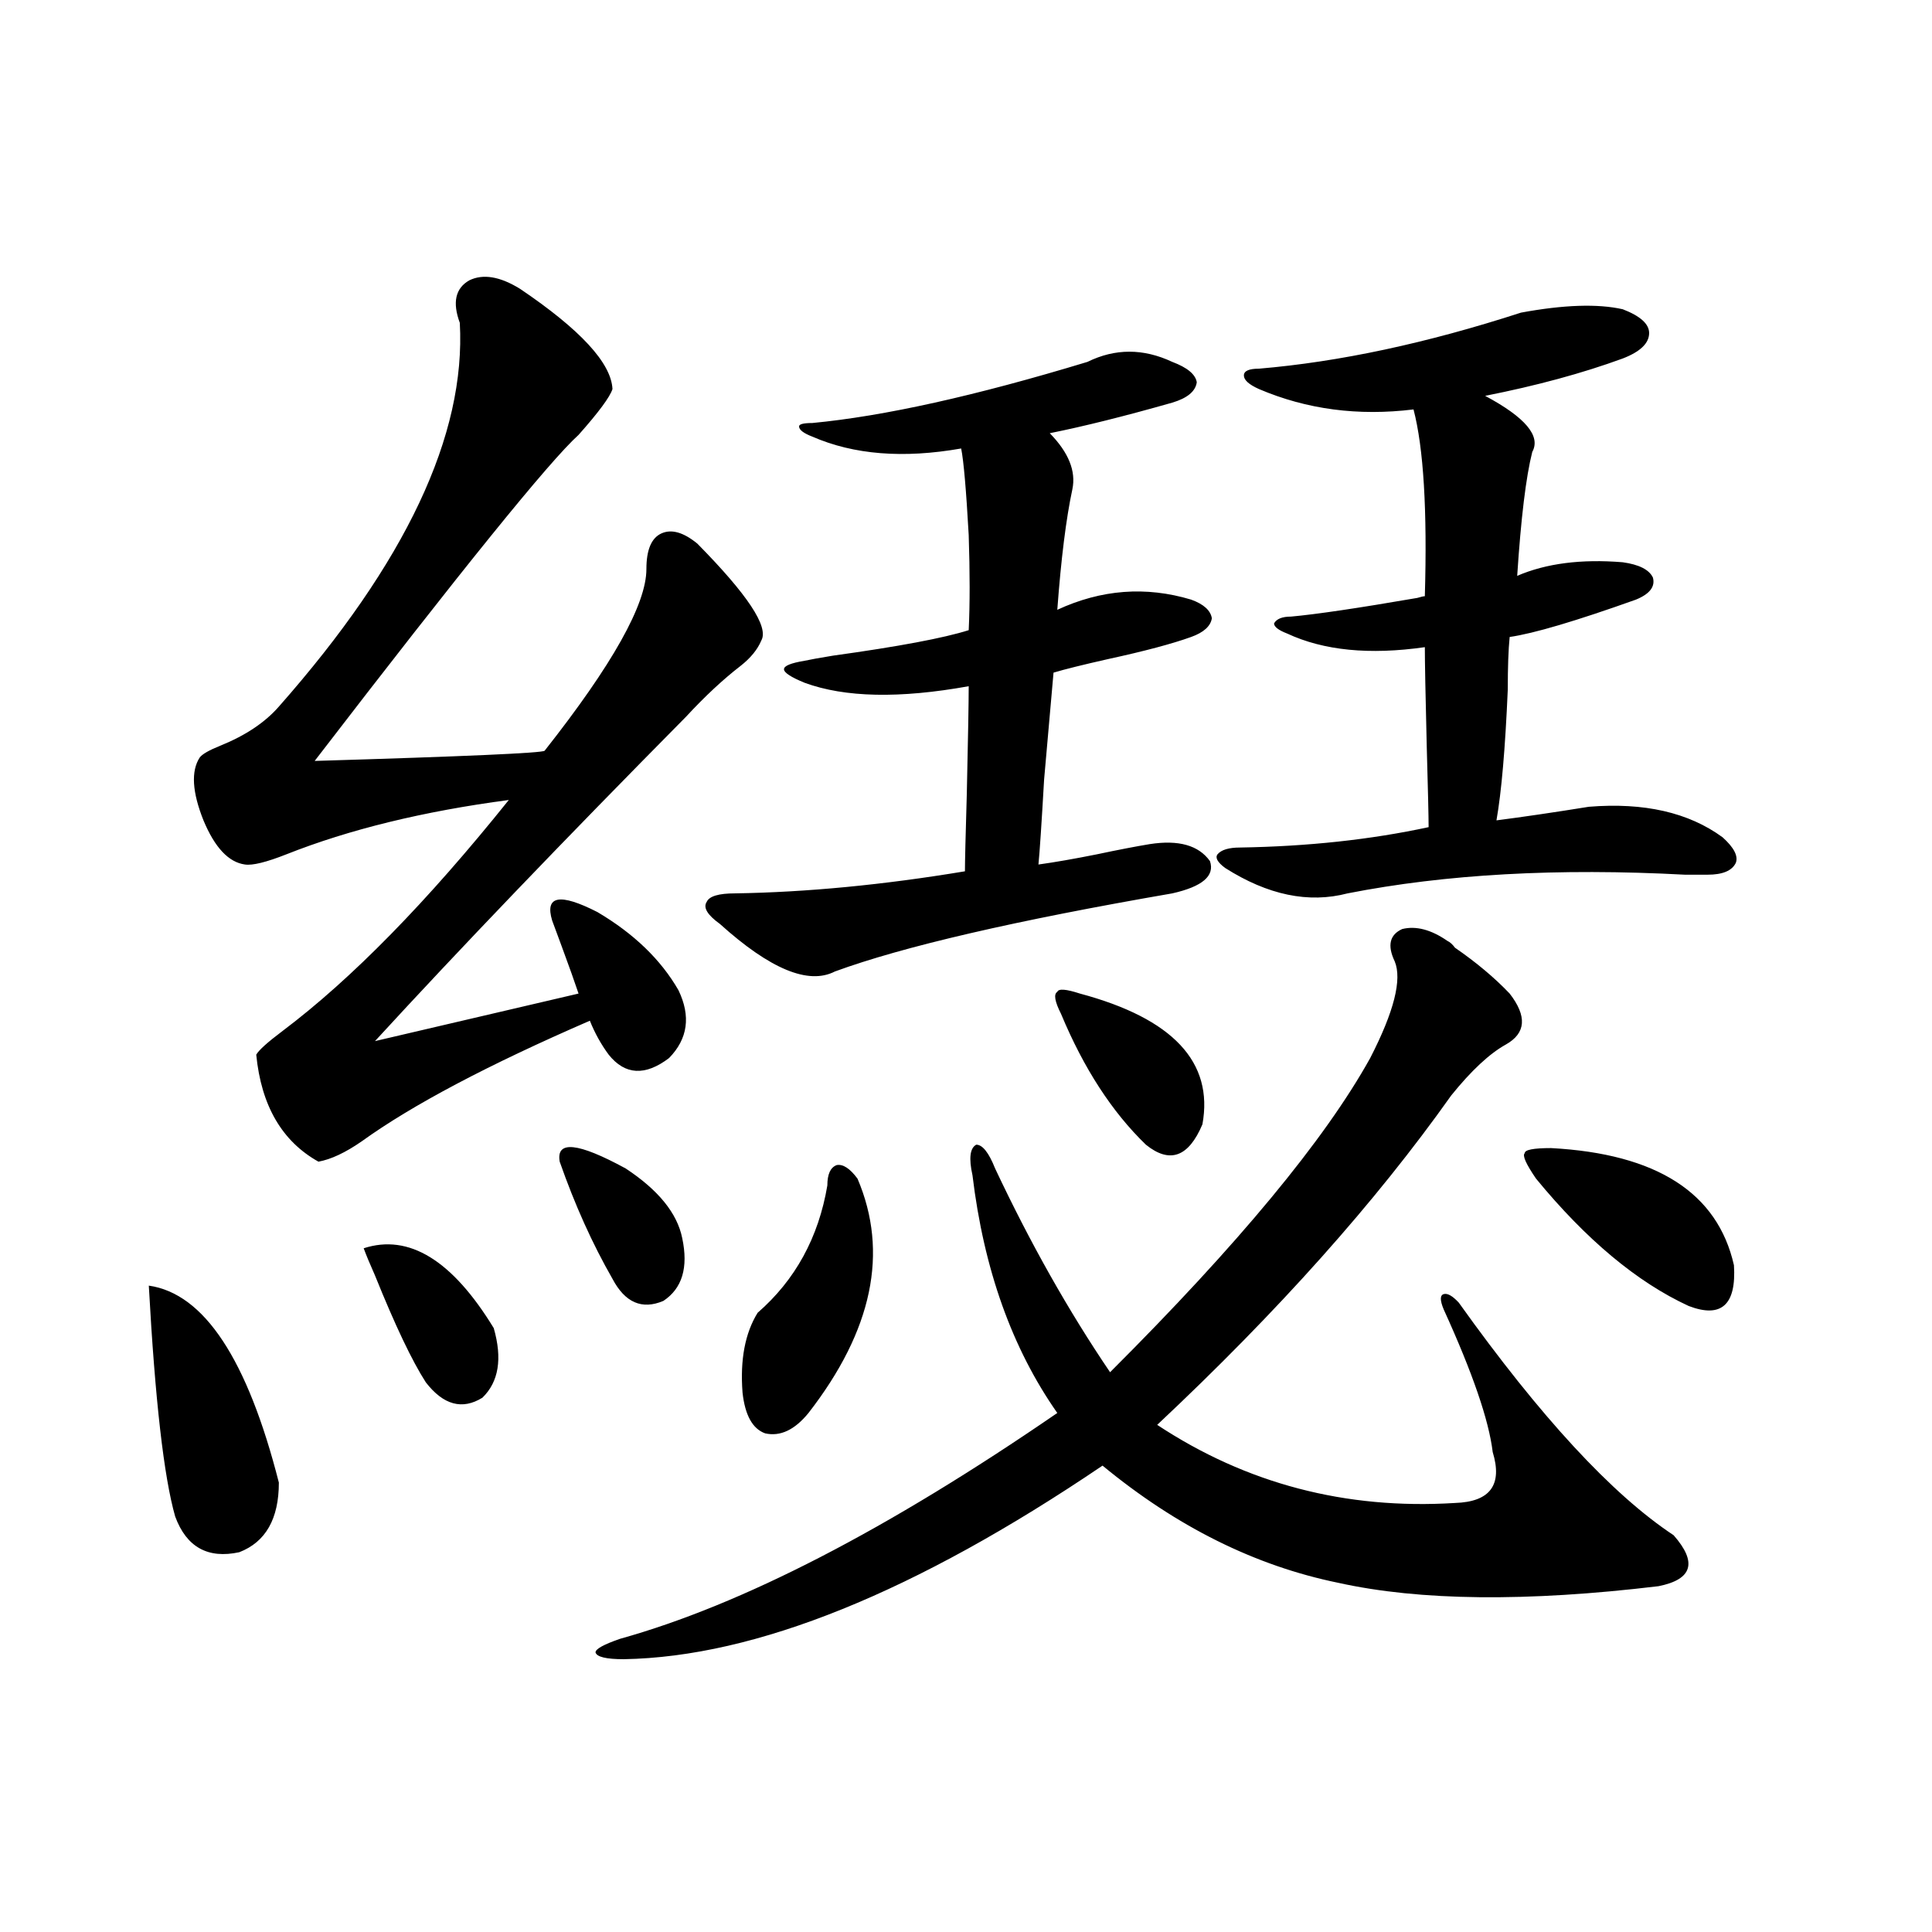 <?xml version="1.0" encoding="utf-8"?>
<!-- Generator: Adobe Illustrator 16.0.0, SVG Export Plug-In . SVG Version: 6.00 Build 0)  -->
<!DOCTYPE svg PUBLIC "-//W3C//DTD SVG 1.1//EN" "http://www.w3.org/Graphics/SVG/1.1/DTD/svg11.dtd">
<svg version="1.1" id="图层_1" xmlns="http://www.w3.org/2000/svg" xmlns:xlink="http://www.w3.org/1999/xlink" x="0px" y="0px"
	 width="1000px" height="1000px" viewBox="0 0 1000 1000" enable-background="new 0 0 1000 1000" xml:space="preserve">
<path d="M77.022,665.438c28.612,4.106,51.051,38.095,67.315,101.953c0,18.759-6.829,30.762-20.487,36.035
	c-16.265,3.516-27.316-2.637-33.17-18.457C84.827,764.466,80.27,724.626,77.022,665.438z M269.213,149.52
	c31.219,21.094,47.148,38.384,47.804,51.855c-1.311,4.106-7.164,12.017-17.561,23.73c-14.969,13.485-60.486,69.735-136.582,168.75
	c78.047-2.335,117.711-4.093,119.021-5.273c35.121-44.522,52.682-75.874,52.682-94.043c0-9.956,2.592-16.108,7.805-18.457
	c5.198-2.335,11.372-0.577,18.536,5.273c26.006,26.367,37.072,43.066,33.17,50.098c-1.951,4.696-5.533,9.091-10.731,13.184
	c-9.115,7.031-18.536,15.82-28.292,26.367c-63.748,64.462-117.405,120.41-160.972,167.871l105.363-24.609
	c-1.951-5.851-4.878-14.063-8.78-24.609c-1.951-5.273-3.582-9.668-4.878-13.184c-3.902-12.882,3.902-14.351,23.414-4.395
	c18.856,11.138,32.835,24.609,41.95,40.43c6.494,13.485,4.878,25.2-4.878,35.156c-12.362,9.38-22.773,8.789-31.219-1.758
	c-3.902-5.273-7.164-11.124-9.756-17.578c-52.682,22.852-92.04,43.657-118.046,62.402c-8.46,5.864-15.944,9.38-22.438,10.547
	c-18.871-10.547-29.603-29.004-32.194-55.371c1.296-2.335,5.854-6.44,13.658-12.305c35.762-26.944,74.785-66.797,117.07-119.531
	c-44.236,5.864-82.604,15.243-115.119,28.125c-10.411,4.106-17.561,5.864-21.463,5.273c-8.46-1.167-15.609-8.789-21.463-22.852
	c-5.854-14.64-6.509-25.488-1.951-32.52c1.296-1.758,4.878-3.804,10.731-6.152c13.003-5.273,23.079-12.003,30.243-20.215
	c65.685-74.405,96.903-140.625,93.656-198.633c-3.902-10.547-2.286-17.866,4.878-21.973
	C250.021,141.609,258.802,143.079,269.213,149.52z M188.239,646.102c23.414-7.608,45.853,6.152,67.315,41.309
	c4.543,15.82,2.592,27.837-5.854,36.035c-10.411,6.454-20.167,3.817-29.268-7.91c-7.164-11.124-15.944-29.581-26.341-55.371
	C191.486,654.313,189.535,649.617,188.239,646.102z M289.7,601.277c-1.951-11.124,9.421-9.956,34.146,3.516
	c16.905,11.138,26.661,23.153,29.268,36.035c3.247,15.243,0,26.079-9.756,32.52c-11.066,4.696-19.847,0.879-26.341-11.426
	C306.605,643.767,297.505,623.552,289.7,601.277z M749.201,487.02c1.296,0.591,2.592,1.758,3.902,3.516
	c11.052,7.622,20.487,15.532,28.292,23.73c9.101,11.728,8.445,20.517-1.951,26.367c-8.46,4.696-17.896,13.485-28.292,26.367
	c-39.023,55.083-89.754,111.923-152.191,170.508c46.173,30.474,97.559,43.945,154.143,40.43c18.201-0.577,24.71-9.366,19.512-26.367
	c-1.951-16.397-10.411-41.007-25.365-73.828c-1.951-4.683-1.951-7.319,0-7.91c1.951-0.577,4.543,0.879,7.805,4.395
	c42.271,59.188,79.343,99.316,111.217,120.41c12.348,14.063,9.756,22.852-7.805,26.367c-68.291,8.198-123.579,7.608-165.85-1.758
	c-42.926-8.789-83.58-29.004-121.948-60.645c-96.918,65.616-179.508,99.015-247.799,100.195c-9.115,0-13.993-1.181-14.634-3.516
	c0-1.758,4.223-4.106,12.683-7.031c63.078-17.578,138.533-56.538,226.336-116.895c-23.414-33.398-38.048-74.405-43.901-123.047
	c-1.951-8.789-1.311-14.063,1.951-15.82c3.247,0,6.494,4.106,9.756,12.305c18.201,38.672,38.048,73.828,59.511,105.469
	c66.34-66.206,111.217-120.41,134.631-162.598c12.348-24.019,16.585-40.718,12.683-50.098c-3.902-8.198-2.606-13.761,3.902-16.699
	C732.937,479.109,740.741,481.169,749.201,487.02z M606.766,187.313c7.805,2.938,12.027,6.454,12.683,10.547
	c-0.655,4.696-4.878,8.212-12.683,10.547c-24.725,7.031-45.853,12.305-63.413,15.82c9.756,9.97,13.658,19.638,11.707,29.004
	c-3.262,15.243-5.854,36.035-7.805,62.402c22.759-10.547,45.853-12.305,69.267-5.273c6.494,2.349,10.076,5.575,10.731,9.668
	c-0.655,4.106-4.237,7.333-10.731,9.668c-9.756,3.516-24.069,7.333-42.926,11.426c-13.018,2.938-22.438,5.273-28.292,7.031
	c-0.655,7.622-2.286,26.079-4.878,55.371c-1.311,22.852-2.286,37.505-2.927,43.945c8.445-1.167,18.536-2.925,30.243-5.273
	c11.052-2.335,20.152-4.093,27.316-5.273c14.954-2.335,25.365,0.591,31.219,8.789c2.592,7.622-3.902,13.184-19.512,16.699
	c-81.309,14.063-139.509,27.548-174.63,40.43c-13.658,7.031-33.505-1.167-59.511-24.609c-6.509-4.683-8.78-8.487-6.829-11.426
	c1.296-2.925,6.174-4.395,14.634-4.395c37.072-0.577,76.736-4.395,119.021-11.426c0-4.683,0.32-18.155,0.976-40.43
	c0.641-28.702,0.976-47.159,0.976-55.371c-35.776,6.454-64.068,5.864-84.876-1.758c-7.164-2.925-10.731-5.273-10.731-7.031
	s3.567-3.214,10.731-4.395c2.592-0.577,7.47-1.456,14.634-2.637c33.811-4.683,57.225-9.077,70.242-13.184
	c0.641-13.472,0.641-29.883,0-49.219c-1.311-23.429-2.606-38.37-3.902-44.824c-29.923,5.273-55.608,3.228-77.071-6.152
	c-4.558-1.758-6.829-3.516-6.829-5.273c0-1.167,2.271-1.758,6.829-1.758c37.072-3.516,84.541-14.063,142.436-31.641
	C577.163,180.281,591.797,180.281,606.766,187.313z M443.843,610.066c16.25,38.095,7.805,78.524-25.365,121.289
	c-7.164,8.789-14.634,12.305-22.438,10.547c-6.509-2.335-10.411-9.366-11.707-21.094c-1.311-16.987,1.296-30.762,7.805-41.309
	c19.512-16.987,31.539-38.96,36.097-65.918c0-5.851,1.616-9.366,4.878-10.547C436.358,602.458,439.94,604.793,443.843,610.066z
	 M558.962,514.266c48.124,12.896,69.267,35.458,63.413,67.676c-7.164,17.001-16.92,20.517-29.268,10.547
	c-17.561-16.987-32.194-39.551-43.901-67.676c-3.262-6.44-3.902-10.245-1.951-11.426
	C547.896,511.629,551.798,511.931,558.962,514.266z M839.931,160.066c9.101,3.516,13.658,7.622,13.658,12.305
	c0,5.273-4.558,9.668-13.658,13.184c-20.822,7.622-44.557,14.063-71.218,19.336c20.808,11.138,28.933,20.806,24.39,29.004
	c-3.262,12.896-5.854,34.277-7.805,64.16c14.954-6.44,33.17-8.789,54.633-7.031c8.445,1.181,13.658,3.817,15.609,7.91
	c1.296,4.696-1.631,8.501-8.78,11.426c-31.219,11.138-53.017,17.578-65.364,19.336c-0.655,6.454-0.976,15.532-0.976,27.246
	c-1.311,30.474-3.262,53.036-5.854,67.676c13.658-1.758,29.588-4.093,47.804-7.031c28.612-2.335,51.706,2.938,69.267,15.82
	c5.854,5.273,8.125,9.668,6.829,13.184c-1.951,4.106-6.829,6.152-14.634,6.152c-2.606,0-6.509,0-11.707,0
	c-65.699-3.516-123.899-0.288-174.63,9.668c-20.167,5.273-41.31,0.879-63.413-13.184c-3.902-2.925-5.213-5.273-3.902-7.031
	c1.951-2.335,5.854-3.516,11.707-3.516c35.121-0.577,67.636-4.093,97.559-10.547c0-5.273-0.335-19.336-0.976-42.188
	c-0.655-26.367-0.976-43.354-0.976-50.977c-28.627,4.106-52.361,1.758-71.218-7.031c-4.558-1.758-6.829-3.516-6.829-5.273
	c1.296-2.335,4.223-3.516,8.78-3.516c13.003-1.167,34.786-4.395,65.364-9.668c1.951-0.577,3.247-0.879,3.902-0.879
	c1.296-44.522-0.655-76.753-5.854-96.68c-28.627,3.516-55.288,0-79.998-10.547c-5.213-2.335-7.805-4.683-7.805-7.031
	c0-2.335,2.592-3.516,7.805-3.516c41.615-3.516,86.827-13.184,135.606-29.004C809.353,157.731,826.913,157.142,839.931,160.066z
	 M802.858,594.246c54.633,2.938,86.172,23.153,94.632,60.645c1.296,20.517-6.509,27.548-23.414,21.094
	c-26.676-12.305-53.017-34.277-79.022-65.918c-5.213-7.608-7.164-12.003-5.854-13.184
	C789.2,595.125,793.743,594.246,802.858,594.246z"/>
</svg>
